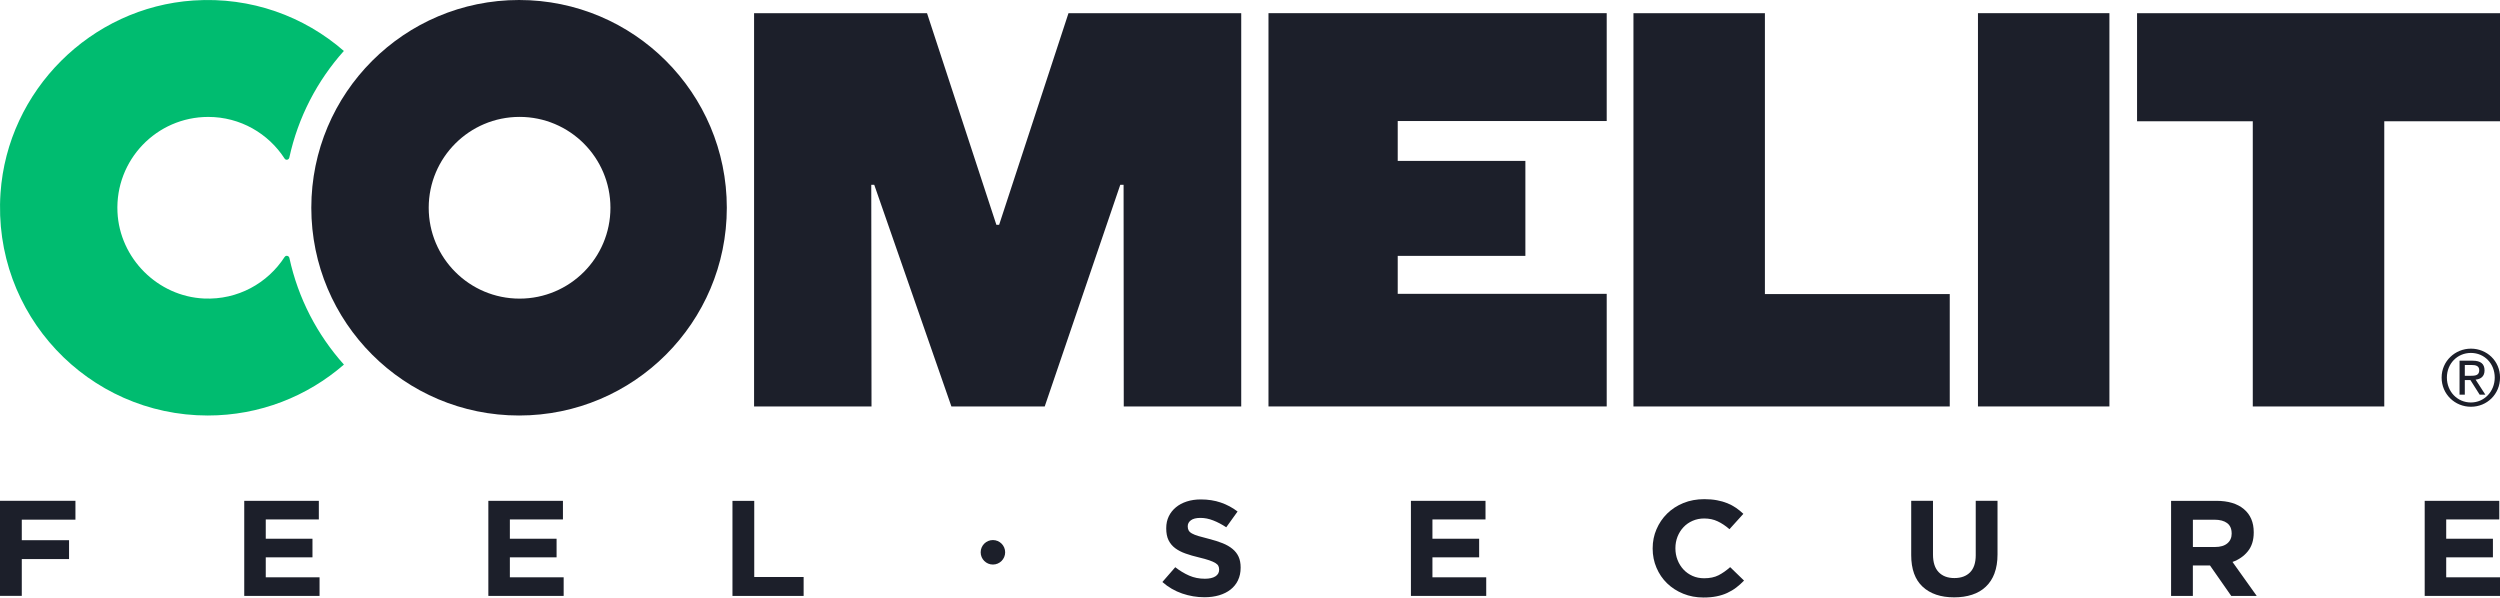 <?xml version="1.0" encoding="UTF-8"?>
<svg id="Laag_2" data-name="Laag 2" xmlns="http://www.w3.org/2000/svg" viewBox="0 0 731.03 174.72">
  <defs>
    <style>
      .cls-1 {
        fill: #00bc70;
      }

      .cls-2 {
        fill: #1c1f2a;
      }
    </style>
  </defs>
  <g id="Layer_1" data-name="Layer 1">
    <g>
      <path class="cls-2" d="m151.93,87.32c-14.67,0-26.57-11.9-26.57-26.57s11.9-26.57,26.57-26.57,26.57,11.9,26.57,26.57-11.9,26.57-26.57,26.57m-.15-87.32c-33.55,0-60.75,27.2-60.75,60.75s27.2,60.75,60.75,60.75,60.75-27.2,60.75-60.75S185.33,0,151.78,0"/>
      <path class="cls-1" d="m83.22,75.15c-4.94,7.64-13.68,12.58-23.55,12.14-13.54-.61-24.69-11.74-25.32-25.28-.7-15.24,11.45-27.82,26.54-27.82,9.37,0,17.6,4.85,22.33,12.18.37.58,1.24.39,1.38-.28,2.57-11.82,8.17-22.5,15.95-31.19C88.94,4.79,73.45-.98,56.6.14,26.57,2.14,2.2,26.44.15,56.47c-2.43,35.48,25.64,65.03,60.6,65.03,15.24,0,29.15-5.62,39.82-14.89-7.79-8.69-13.39-19.37-15.95-31.19-.15-.67-1.02-.85-1.39-.27"/>
      <polygon class="cls-2" points="255.64 54.04 278.2 118.85 305.49 118.85 327.58 54.04 328.55 54.04 328.6 118.85 362.95 118.85 362.95 3.85 312.44 3.85 292.16 65.73 291.35 65.73 271.07 3.85 220.5 3.85 220.5 118.85 254.84 118.85 254.77 54.04 255.64 54.04"/>
      <polygon class="cls-2" points="370.92 118.85 469.82 118.85 469.82 85.92 408.71 85.92 408.71 74.82 446.04 74.82 446.04 47.05 408.71 47.05 408.71 35.39 469.82 35.39 469.82 3.85 370.92 3.85 370.92 118.85"/>
      <path class="cls-2" d="m477.64,118.85h92.49v-32.86h-54.05V3.85h-38.44v115Zm181.11,0h38.44V35.45h33.84V3.85h-106.13v31.6h33.84v83.4Z"/>
      <rect class="cls-2" x="578.38" y="3.85" width="38.44" height="115"/>
    </g>
    <g>
      <path class="cls-2" d="m6.37,151.96v6h13.82v5.52H6.37v10.76H0v-27.8h22.06v5.52H6.37Z"/>
      <path class="cls-2" d="m71.42,174.25v-27.8h21.81v5.44h-15.52v5.64h13.66v5.44h-13.66v5.84h15.73v5.44h-22.02Z"/>
      <path class="cls-2" d="m142.8,174.25v-27.8h21.81v5.44h-15.52v5.64h13.66v5.44h-13.66v5.84h15.73v5.44h-22.02Z"/>
      <path class="cls-2" d="m214.18,174.25v-27.8h6.37v22.28h14.44v5.52h-20.82Z"/>
      <path class="cls-2" d="m362,169.7c-.52,1.07-1.25,1.97-2.18,2.7-.93.73-2.04,1.28-3.34,1.67-1.29.38-2.73.57-4.3.57-2.21,0-4.37-.36-6.5-1.09-2.13-.73-4.06-1.85-5.79-3.36l3.77-4.33c1.32,1.03,2.68,1.85,4.08,2.46s2.92.91,4.57.91c1.32,0,2.35-.23,3.08-.69.73-.46,1.1-1.11,1.1-1.93v-.08c0-.4-.08-.75-.23-1.05-.15-.3-.44-.59-.87-.85-.43-.26-1.02-.53-1.78-.79-.76-.26-1.75-.54-2.97-.83-1.47-.34-2.79-.73-3.98-1.15-1.19-.42-2.2-.95-3.03-1.57-.83-.62-1.47-1.4-1.93-2.32-.46-.93-.68-2.08-.68-3.46v-.08c0-1.27.25-2.42.74-3.44.49-1.02,1.19-1.9,2.08-2.64.89-.74,1.96-1.31,3.19-1.71,1.24-.4,2.6-.6,4.09-.6,2.12,0,4.08.3,5.86.91,1.78.61,3.41,1.48,4.9,2.62l-3.31,4.61c-1.3-.85-2.57-1.52-3.81-2-1.24-.49-2.48-.74-3.73-.74s-2.17.23-2.79.69c-.62.46-.93,1.04-.93,1.73v.08c0,.45.09.84.27,1.17.18.33.5.63.98.89.47.27,1.11.52,1.93.76.82.24,1.85.52,3.09.83,1.47.37,2.77.79,3.92,1.25,1.15.46,2.12,1.02,2.9,1.67.79.65,1.38,1.41,1.78,2.28s.6,1.92.6,3.14v.08c0,1.38-.26,2.6-.78,3.67Z"/>
      <path class="cls-2" d="m412.57,174.25v-27.8h21.81v5.44h-15.52v5.64h13.66v5.44h-13.66v5.84h15.73v5.44h-22.02Z"/>
      <path class="cls-2" d="m507.68,171.82c-.8.61-1.68,1.13-2.63,1.57-.95.44-1.99.77-3.12.99-1.13.23-2.4.34-3.81.34-2.12,0-4.1-.37-5.92-1.11-1.82-.74-3.39-1.75-4.72-3.04-1.32-1.28-2.36-2.8-3.1-4.55-.75-1.75-1.12-3.61-1.12-5.6v-.08c0-1.99.37-3.85,1.12-5.58.74-1.73,1.78-3.26,3.1-4.57,1.33-1.31,2.91-2.34,4.76-3.1,1.85-.75,3.89-1.13,6.13-1.13,1.35,0,2.59.11,3.7.32,1.12.21,2.13.5,3.04.87.91.37,1.75.82,2.52,1.35.77.53,1.49,1.11,2.15,1.75l-4.06,4.49c-1.13-.98-2.28-1.75-3.46-2.3-1.17-.56-2.49-.83-3.95-.83-1.21,0-2.34.23-3.37.68-1.03.45-1.93,1.07-2.67,1.87-.75.79-1.32,1.72-1.74,2.76-.41,1.05-.62,2.16-.62,3.36v.08c0,1.19.21,2.32.62,3.37.41,1.06.99,1.99,1.72,2.78.73.79,1.61,1.42,2.65,1.89s2.17.69,3.41.69c1.66,0,3.06-.29,4.2-.87,1.14-.58,2.28-1.38,3.41-2.38l4.06,3.93c-.74.77-1.52,1.46-2.32,2.07Z"/>
      <path class="cls-2" d="m583.22,167.65c-.59,1.56-1.44,2.87-2.55,3.91-1.1,1.05-2.44,1.83-4.01,2.34-1.57.52-3.33.77-5.26.77-3.89,0-6.95-1.03-9.19-3.1-2.23-2.06-3.35-5.15-3.35-9.25v-15.89h6.37v15.73c0,2.28.55,3.99,1.66,5.14,1.1,1.15,2.63,1.73,4.59,1.73s3.49-.56,4.59-1.67,1.66-2.78,1.66-5v-15.93h6.37v15.69c0,2.12-.3,3.96-.89,5.52Z"/>
      <path class="cls-2" d="m652.44,174.25l-6.21-8.9h-5.01v8.9h-6.37v-27.8h13.24c3.45,0,6.13.81,8.05,2.42,1.92,1.61,2.88,3.87,2.88,6.75v.08c0,2.25-.57,4.08-1.72,5.5-1.14,1.42-2.64,2.46-4.49,3.12l7.08,9.93h-7.45Zm.12-18.31c0-1.32-.44-2.32-1.32-2.98-.88-.66-2.11-.99-3.68-.99h-6.33v7.98h6.46c1.57,0,2.78-.36,3.62-1.07s1.26-1.67,1.26-2.86v-.08Z"/>
      <path class="cls-2" d="m709.01,174.25v-27.8h21.81v5.44h-15.52v5.64h13.66v5.44h-13.66v5.84h15.73v5.44h-22.02Z"/>
    </g>
    <path class="cls-2" d="m720.74,106.73h2.04c1.05,0,2.18.2,2.18,1.53,0,1.56-1.25,1.63-2.61,1.63h-1.61v-3.15Zm-1.54,8.67h1.54v-4.26h1.64l2.7,4.26h1.66l-2.84-4.39c1.47-.15,2.61-.9,2.61-2.7,0-1.91-1.12-2.84-3.48-2.84h-3.83v9.92Zm-3.7-5c0-4.06,3.04-7.2,7.02-7.2s6.97,3.14,6.97,7.2-3.05,7.29-6.97,7.29-7.02-3.14-7.02-7.29m-1.54,0c0,4.89,3.9,8.54,8.57,8.54s8.51-3.66,8.51-8.54-3.88-8.45-8.51-8.45-8.57,3.65-8.57,8.45"/>
    <circle class="cls-2" cx="290.34" cy="161.5" r="3.58"/>
  </g>
</svg>